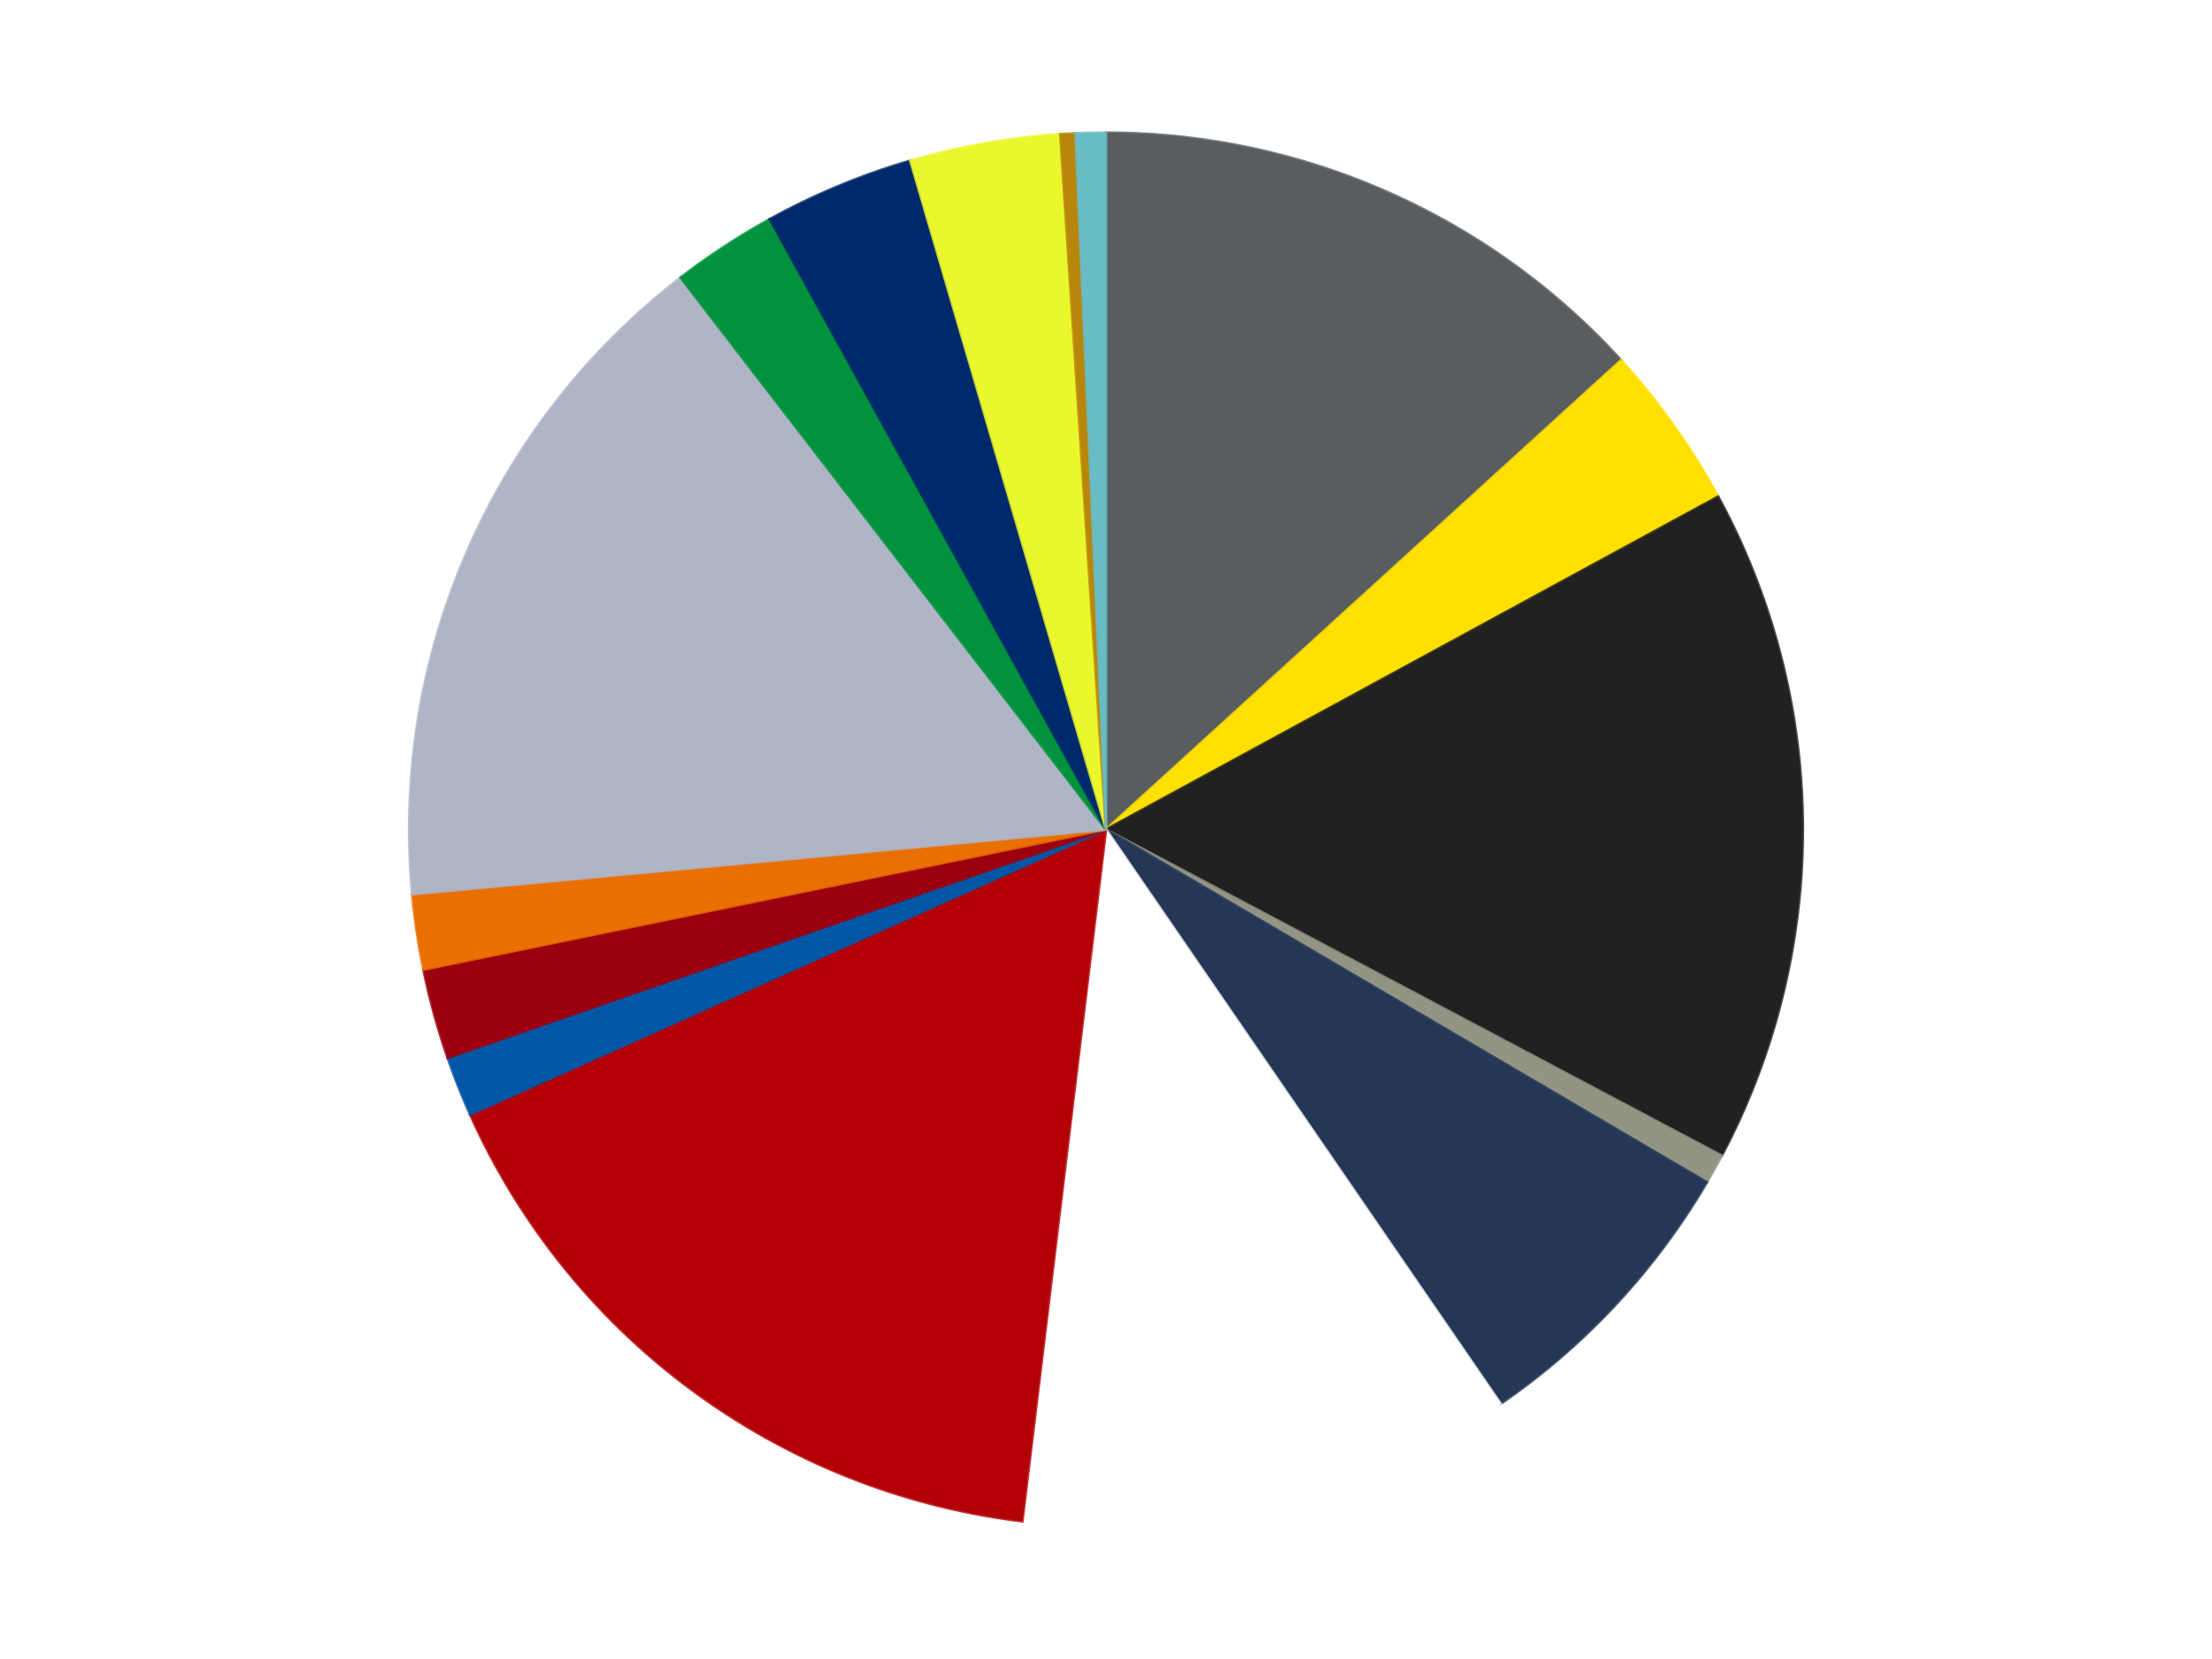 <?xml version='1.0' encoding='utf-8'?>
<svg xmlns="http://www.w3.org/2000/svg" xmlns:xlink="http://www.w3.org/1999/xlink" id="chart-a115c316-45e9-448c-8c9a-b5bce3a2dc4c" class="pygal-chart" viewBox="0 0 800 600"><!--Generated with pygal 3.0.4 (lxml) ©Kozea 2012-2016 on 2024-07-03--><!--http://pygal.org--><!--http://github.com/Kozea/pygal--><defs><style type="text/css">#chart-a115c316-45e9-448c-8c9a-b5bce3a2dc4c{-webkit-user-select:none;-webkit-font-smoothing:antialiased;font-family:Consolas,"Liberation Mono",Menlo,Courier,monospace}#chart-a115c316-45e9-448c-8c9a-b5bce3a2dc4c .title{font-family:Consolas,"Liberation Mono",Menlo,Courier,monospace;font-size:16px}#chart-a115c316-45e9-448c-8c9a-b5bce3a2dc4c .legends .legend text{font-family:Consolas,"Liberation Mono",Menlo,Courier,monospace;font-size:14px}#chart-a115c316-45e9-448c-8c9a-b5bce3a2dc4c .axis text{font-family:Consolas,"Liberation Mono",Menlo,Courier,monospace;font-size:10px}#chart-a115c316-45e9-448c-8c9a-b5bce3a2dc4c .axis text.major{font-family:Consolas,"Liberation Mono",Menlo,Courier,monospace;font-size:10px}#chart-a115c316-45e9-448c-8c9a-b5bce3a2dc4c .text-overlay text.value{font-family:Consolas,"Liberation Mono",Menlo,Courier,monospace;font-size:16px}#chart-a115c316-45e9-448c-8c9a-b5bce3a2dc4c .text-overlay text.label{font-family:Consolas,"Liberation Mono",Menlo,Courier,monospace;font-size:10px}#chart-a115c316-45e9-448c-8c9a-b5bce3a2dc4c .tooltip{font-family:Consolas,"Liberation Mono",Menlo,Courier,monospace;font-size:14px}#chart-a115c316-45e9-448c-8c9a-b5bce3a2dc4c text.no_data{font-family:Consolas,"Liberation Mono",Menlo,Courier,monospace;font-size:64px}
#chart-a115c316-45e9-448c-8c9a-b5bce3a2dc4c{background-color:transparent}#chart-a115c316-45e9-448c-8c9a-b5bce3a2dc4c path,#chart-a115c316-45e9-448c-8c9a-b5bce3a2dc4c line,#chart-a115c316-45e9-448c-8c9a-b5bce3a2dc4c rect,#chart-a115c316-45e9-448c-8c9a-b5bce3a2dc4c circle{-webkit-transition:150ms;-moz-transition:150ms;transition:150ms}#chart-a115c316-45e9-448c-8c9a-b5bce3a2dc4c .graph &gt; .background{fill:transparent}#chart-a115c316-45e9-448c-8c9a-b5bce3a2dc4c .plot &gt; .background{fill:transparent}#chart-a115c316-45e9-448c-8c9a-b5bce3a2dc4c .graph{fill:rgba(0,0,0,.87)}#chart-a115c316-45e9-448c-8c9a-b5bce3a2dc4c text.no_data{fill:rgba(0,0,0,1)}#chart-a115c316-45e9-448c-8c9a-b5bce3a2dc4c .title{fill:rgba(0,0,0,1)}#chart-a115c316-45e9-448c-8c9a-b5bce3a2dc4c .legends .legend text{fill:rgba(0,0,0,.87)}#chart-a115c316-45e9-448c-8c9a-b5bce3a2dc4c .legends .legend:hover text{fill:rgba(0,0,0,1)}#chart-a115c316-45e9-448c-8c9a-b5bce3a2dc4c .axis .line{stroke:rgba(0,0,0,1)}#chart-a115c316-45e9-448c-8c9a-b5bce3a2dc4c .axis .guide.line{stroke:rgba(0,0,0,.54)}#chart-a115c316-45e9-448c-8c9a-b5bce3a2dc4c .axis .major.line{stroke:rgba(0,0,0,.87)}#chart-a115c316-45e9-448c-8c9a-b5bce3a2dc4c .axis text.major{fill:rgba(0,0,0,1)}#chart-a115c316-45e9-448c-8c9a-b5bce3a2dc4c .axis.y .guides:hover .guide.line,#chart-a115c316-45e9-448c-8c9a-b5bce3a2dc4c .line-graph .axis.x .guides:hover .guide.line,#chart-a115c316-45e9-448c-8c9a-b5bce3a2dc4c .stackedline-graph .axis.x .guides:hover .guide.line,#chart-a115c316-45e9-448c-8c9a-b5bce3a2dc4c .xy-graph .axis.x .guides:hover .guide.line{stroke:rgba(0,0,0,1)}#chart-a115c316-45e9-448c-8c9a-b5bce3a2dc4c .axis .guides:hover text{fill:rgba(0,0,0,1)}#chart-a115c316-45e9-448c-8c9a-b5bce3a2dc4c .reactive{fill-opacity:1.0;stroke-opacity:.8;stroke-width:1}#chart-a115c316-45e9-448c-8c9a-b5bce3a2dc4c .ci{stroke:rgba(0,0,0,.87)}#chart-a115c316-45e9-448c-8c9a-b5bce3a2dc4c .reactive.active,#chart-a115c316-45e9-448c-8c9a-b5bce3a2dc4c .active .reactive{fill-opacity:0.6;stroke-opacity:.9;stroke-width:4}#chart-a115c316-45e9-448c-8c9a-b5bce3a2dc4c .ci .reactive.active{stroke-width:1.5}#chart-a115c316-45e9-448c-8c9a-b5bce3a2dc4c .series text{fill:rgba(0,0,0,1)}#chart-a115c316-45e9-448c-8c9a-b5bce3a2dc4c .tooltip rect{fill:transparent;stroke:rgba(0,0,0,1);-webkit-transition:opacity 150ms;-moz-transition:opacity 150ms;transition:opacity 150ms}#chart-a115c316-45e9-448c-8c9a-b5bce3a2dc4c .tooltip .label{fill:rgba(0,0,0,.87)}#chart-a115c316-45e9-448c-8c9a-b5bce3a2dc4c .tooltip .label{fill:rgba(0,0,0,.87)}#chart-a115c316-45e9-448c-8c9a-b5bce3a2dc4c .tooltip .legend{font-size:.8em;fill:rgba(0,0,0,.54)}#chart-a115c316-45e9-448c-8c9a-b5bce3a2dc4c .tooltip .x_label{font-size:.6em;fill:rgba(0,0,0,1)}#chart-a115c316-45e9-448c-8c9a-b5bce3a2dc4c .tooltip .xlink{font-size:.5em;text-decoration:underline}#chart-a115c316-45e9-448c-8c9a-b5bce3a2dc4c .tooltip .value{font-size:1.5em}#chart-a115c316-45e9-448c-8c9a-b5bce3a2dc4c .bound{font-size:.5em}#chart-a115c316-45e9-448c-8c9a-b5bce3a2dc4c .max-value{font-size:.75em;fill:rgba(0,0,0,.54)}#chart-a115c316-45e9-448c-8c9a-b5bce3a2dc4c .map-element{fill:transparent;stroke:rgba(0,0,0,.54) !important}#chart-a115c316-45e9-448c-8c9a-b5bce3a2dc4c .map-element .reactive{fill-opacity:inherit;stroke-opacity:inherit}#chart-a115c316-45e9-448c-8c9a-b5bce3a2dc4c .color-0,#chart-a115c316-45e9-448c-8c9a-b5bce3a2dc4c .color-0 a:visited{stroke:#F44336;fill:#F44336}#chart-a115c316-45e9-448c-8c9a-b5bce3a2dc4c .color-1,#chart-a115c316-45e9-448c-8c9a-b5bce3a2dc4c .color-1 a:visited{stroke:#3F51B5;fill:#3F51B5}#chart-a115c316-45e9-448c-8c9a-b5bce3a2dc4c .color-2,#chart-a115c316-45e9-448c-8c9a-b5bce3a2dc4c .color-2 a:visited{stroke:#009688;fill:#009688}#chart-a115c316-45e9-448c-8c9a-b5bce3a2dc4c .color-3,#chart-a115c316-45e9-448c-8c9a-b5bce3a2dc4c .color-3 a:visited{stroke:#FFC107;fill:#FFC107}#chart-a115c316-45e9-448c-8c9a-b5bce3a2dc4c .color-4,#chart-a115c316-45e9-448c-8c9a-b5bce3a2dc4c .color-4 a:visited{stroke:#FF5722;fill:#FF5722}#chart-a115c316-45e9-448c-8c9a-b5bce3a2dc4c .color-5,#chart-a115c316-45e9-448c-8c9a-b5bce3a2dc4c .color-5 a:visited{stroke:#9C27B0;fill:#9C27B0}#chart-a115c316-45e9-448c-8c9a-b5bce3a2dc4c .color-6,#chart-a115c316-45e9-448c-8c9a-b5bce3a2dc4c .color-6 a:visited{stroke:#03A9F4;fill:#03A9F4}#chart-a115c316-45e9-448c-8c9a-b5bce3a2dc4c .color-7,#chart-a115c316-45e9-448c-8c9a-b5bce3a2dc4c .color-7 a:visited{stroke:#8BC34A;fill:#8BC34A}#chart-a115c316-45e9-448c-8c9a-b5bce3a2dc4c .color-8,#chart-a115c316-45e9-448c-8c9a-b5bce3a2dc4c .color-8 a:visited{stroke:#FF9800;fill:#FF9800}#chart-a115c316-45e9-448c-8c9a-b5bce3a2dc4c .color-9,#chart-a115c316-45e9-448c-8c9a-b5bce3a2dc4c .color-9 a:visited{stroke:#E91E63;fill:#E91E63}#chart-a115c316-45e9-448c-8c9a-b5bce3a2dc4c .color-10,#chart-a115c316-45e9-448c-8c9a-b5bce3a2dc4c .color-10 a:visited{stroke:#2196F3;fill:#2196F3}#chart-a115c316-45e9-448c-8c9a-b5bce3a2dc4c .color-11,#chart-a115c316-45e9-448c-8c9a-b5bce3a2dc4c .color-11 a:visited{stroke:#4CAF50;fill:#4CAF50}#chart-a115c316-45e9-448c-8c9a-b5bce3a2dc4c .color-12,#chart-a115c316-45e9-448c-8c9a-b5bce3a2dc4c .color-12 a:visited{stroke:#FFEB3B;fill:#FFEB3B}#chart-a115c316-45e9-448c-8c9a-b5bce3a2dc4c .color-13,#chart-a115c316-45e9-448c-8c9a-b5bce3a2dc4c .color-13 a:visited{stroke:#673AB7;fill:#673AB7}#chart-a115c316-45e9-448c-8c9a-b5bce3a2dc4c .color-14,#chart-a115c316-45e9-448c-8c9a-b5bce3a2dc4c .color-14 a:visited{stroke:#00BCD4;fill:#00BCD4}#chart-a115c316-45e9-448c-8c9a-b5bce3a2dc4c .color-15,#chart-a115c316-45e9-448c-8c9a-b5bce3a2dc4c .color-15 a:visited{stroke:#CDDC39;fill:#CDDC39}#chart-a115c316-45e9-448c-8c9a-b5bce3a2dc4c .text-overlay .color-0 text{fill:black}#chart-a115c316-45e9-448c-8c9a-b5bce3a2dc4c .text-overlay .color-1 text{fill:black}#chart-a115c316-45e9-448c-8c9a-b5bce3a2dc4c .text-overlay .color-2 text{fill:black}#chart-a115c316-45e9-448c-8c9a-b5bce3a2dc4c .text-overlay .color-3 text{fill:black}#chart-a115c316-45e9-448c-8c9a-b5bce3a2dc4c .text-overlay .color-4 text{fill:black}#chart-a115c316-45e9-448c-8c9a-b5bce3a2dc4c .text-overlay .color-5 text{fill:black}#chart-a115c316-45e9-448c-8c9a-b5bce3a2dc4c .text-overlay .color-6 text{fill:black}#chart-a115c316-45e9-448c-8c9a-b5bce3a2dc4c .text-overlay .color-7 text{fill:black}#chart-a115c316-45e9-448c-8c9a-b5bce3a2dc4c .text-overlay .color-8 text{fill:black}#chart-a115c316-45e9-448c-8c9a-b5bce3a2dc4c .text-overlay .color-9 text{fill:black}#chart-a115c316-45e9-448c-8c9a-b5bce3a2dc4c .text-overlay .color-10 text{fill:black}#chart-a115c316-45e9-448c-8c9a-b5bce3a2dc4c .text-overlay .color-11 text{fill:black}#chart-a115c316-45e9-448c-8c9a-b5bce3a2dc4c .text-overlay .color-12 text{fill:black}#chart-a115c316-45e9-448c-8c9a-b5bce3a2dc4c .text-overlay .color-13 text{fill:black}#chart-a115c316-45e9-448c-8c9a-b5bce3a2dc4c .text-overlay .color-14 text{fill:black}#chart-a115c316-45e9-448c-8c9a-b5bce3a2dc4c .text-overlay .color-15 text{fill:black}
#chart-a115c316-45e9-448c-8c9a-b5bce3a2dc4c text.no_data{text-anchor:middle}#chart-a115c316-45e9-448c-8c9a-b5bce3a2dc4c .guide.line{fill:none}#chart-a115c316-45e9-448c-8c9a-b5bce3a2dc4c .centered{text-anchor:middle}#chart-a115c316-45e9-448c-8c9a-b5bce3a2dc4c .title{text-anchor:middle}#chart-a115c316-45e9-448c-8c9a-b5bce3a2dc4c .legends .legend text{fill-opacity:1}#chart-a115c316-45e9-448c-8c9a-b5bce3a2dc4c .axis.x text{text-anchor:middle}#chart-a115c316-45e9-448c-8c9a-b5bce3a2dc4c .axis.x:not(.web) text[transform]{text-anchor:start}#chart-a115c316-45e9-448c-8c9a-b5bce3a2dc4c .axis.x:not(.web) text[transform].backwards{text-anchor:end}#chart-a115c316-45e9-448c-8c9a-b5bce3a2dc4c .axis.y text{text-anchor:end}#chart-a115c316-45e9-448c-8c9a-b5bce3a2dc4c .axis.y text[transform].backwards{text-anchor:start}#chart-a115c316-45e9-448c-8c9a-b5bce3a2dc4c .axis.y2 text{text-anchor:start}#chart-a115c316-45e9-448c-8c9a-b5bce3a2dc4c .axis.y2 text[transform].backwards{text-anchor:end}#chart-a115c316-45e9-448c-8c9a-b5bce3a2dc4c .axis .guide.line{stroke-dasharray:4,4;stroke:black}#chart-a115c316-45e9-448c-8c9a-b5bce3a2dc4c .axis .major.guide.line{stroke-dasharray:6,6;stroke:black}#chart-a115c316-45e9-448c-8c9a-b5bce3a2dc4c .horizontal .axis.y .guide.line,#chart-a115c316-45e9-448c-8c9a-b5bce3a2dc4c .horizontal .axis.y2 .guide.line,#chart-a115c316-45e9-448c-8c9a-b5bce3a2dc4c .vertical .axis.x .guide.line{opacity:0}#chart-a115c316-45e9-448c-8c9a-b5bce3a2dc4c .horizontal .axis.always_show .guide.line,#chart-a115c316-45e9-448c-8c9a-b5bce3a2dc4c .vertical .axis.always_show .guide.line{opacity:1 !important}#chart-a115c316-45e9-448c-8c9a-b5bce3a2dc4c .axis.y .guides:hover .guide.line,#chart-a115c316-45e9-448c-8c9a-b5bce3a2dc4c .axis.y2 .guides:hover .guide.line,#chart-a115c316-45e9-448c-8c9a-b5bce3a2dc4c .axis.x .guides:hover .guide.line{opacity:1}#chart-a115c316-45e9-448c-8c9a-b5bce3a2dc4c .axis .guides:hover text{opacity:1}#chart-a115c316-45e9-448c-8c9a-b5bce3a2dc4c .nofill{fill:none}#chart-a115c316-45e9-448c-8c9a-b5bce3a2dc4c .subtle-fill{fill-opacity:.2}#chart-a115c316-45e9-448c-8c9a-b5bce3a2dc4c .dot{stroke-width:1px;fill-opacity:1;stroke-opacity:1}#chart-a115c316-45e9-448c-8c9a-b5bce3a2dc4c .dot.active{stroke-width:5px}#chart-a115c316-45e9-448c-8c9a-b5bce3a2dc4c .dot.negative{fill:transparent}#chart-a115c316-45e9-448c-8c9a-b5bce3a2dc4c text,#chart-a115c316-45e9-448c-8c9a-b5bce3a2dc4c tspan{stroke:none !important}#chart-a115c316-45e9-448c-8c9a-b5bce3a2dc4c .series text.active{opacity:1}#chart-a115c316-45e9-448c-8c9a-b5bce3a2dc4c .tooltip rect{fill-opacity:.95;stroke-width:.5}#chart-a115c316-45e9-448c-8c9a-b5bce3a2dc4c .tooltip text{fill-opacity:1}#chart-a115c316-45e9-448c-8c9a-b5bce3a2dc4c .showable{visibility:hidden}#chart-a115c316-45e9-448c-8c9a-b5bce3a2dc4c .showable.shown{visibility:visible}#chart-a115c316-45e9-448c-8c9a-b5bce3a2dc4c .gauge-background{fill:rgba(229,229,229,1);stroke:none}#chart-a115c316-45e9-448c-8c9a-b5bce3a2dc4c .bg-lines{stroke:transparent;stroke-width:2px}</style><script type="text/javascript">window.pygal = window.pygal || {};window.pygal.config = window.pygal.config || {};window.pygal.config['a115c316-45e9-448c-8c9a-b5bce3a2dc4c'] = {"allow_interruptions": false, "box_mode": "extremes", "classes": ["pygal-chart"], "css": ["file://style.css", "file://graph.css"], "defs": [], "disable_xml_declaration": false, "dots_size": 2.5, "dynamic_print_values": false, "explicit_size": false, "fill": false, "force_uri_protocol": "https", "formatter": null, "half_pie": false, "height": 600, "include_x_axis": false, "inner_radius": 0, "interpolate": null, "interpolation_parameters": {}, "interpolation_precision": 250, "inverse_y_axis": false, "js": ["//kozea.github.io/pygal.js/2.0.x/pygal-tooltips.min.js"], "legend_at_bottom": false, "legend_at_bottom_columns": null, "legend_box_size": 12, "logarithmic": false, "margin": 20, "margin_bottom": null, "margin_left": null, "margin_right": null, "margin_top": null, "max_scale": 16, "min_scale": 4, "missing_value_fill_truncation": "x", "no_data_text": "No data", "no_prefix": false, "order_min": null, "pretty_print": false, "print_labels": false, "print_values": false, "print_values_position": "center", "print_zeroes": true, "range": null, "rounded_bars": null, "secondary_range": null, "show_dots": true, "show_legend": false, "show_minor_x_labels": true, "show_minor_y_labels": true, "show_only_major_dots": false, "show_x_guides": false, "show_x_labels": true, "show_y_guides": true, "show_y_labels": true, "spacing": 10, "stack_from_top": false, "strict": false, "stroke": true, "stroke_style": null, "style": {"background": "transparent", "ci_colors": [], "colors": ["#F44336", "#3F51B5", "#009688", "#FFC107", "#FF5722", "#9C27B0", "#03A9F4", "#8BC34A", "#FF9800", "#E91E63", "#2196F3", "#4CAF50", "#FFEB3B", "#673AB7", "#00BCD4", "#CDDC39", "#9E9E9E", "#607D8B"], "dot_opacity": "1", "font_family": "Consolas, \"Liberation Mono\", Menlo, Courier, monospace", "foreground": "rgba(0, 0, 0, .87)", "foreground_strong": "rgba(0, 0, 0, 1)", "foreground_subtle": "rgba(0, 0, 0, .54)", "guide_stroke_color": "black", "guide_stroke_dasharray": "4,4", "label_font_family": "Consolas, \"Liberation Mono\", Menlo, Courier, monospace", "label_font_size": 10, "legend_font_family": "Consolas, \"Liberation Mono\", Menlo, Courier, monospace", "legend_font_size": 14, "major_guide_stroke_color": "black", "major_guide_stroke_dasharray": "6,6", "major_label_font_family": "Consolas, \"Liberation Mono\", Menlo, Courier, monospace", "major_label_font_size": 10, "no_data_font_family": "Consolas, \"Liberation Mono\", Menlo, Courier, monospace", "no_data_font_size": 64, "opacity": "1.0", "opacity_hover": "0.6", "plot_background": "transparent", "stroke_opacity": ".8", "stroke_opacity_hover": ".9", "stroke_width": "1", "stroke_width_hover": "4", "title_font_family": "Consolas, \"Liberation Mono\", Menlo, Courier, monospace", "title_font_size": 16, "tooltip_font_family": "Consolas, \"Liberation Mono\", Menlo, Courier, monospace", "tooltip_font_size": 14, "transition": "150ms", "value_background": "rgba(229, 229, 229, 1)", "value_colors": [], "value_font_family": "Consolas, \"Liberation Mono\", Menlo, Courier, monospace", "value_font_size": 16, "value_label_font_family": "Consolas, \"Liberation Mono\", Menlo, Courier, monospace", "value_label_font_size": 10}, "title": null, "tooltip_border_radius": 0, "tooltip_fancy_mode": true, "truncate_label": null, "truncate_legend": null, "width": 800, "x_label_rotation": 0, "x_labels": null, "x_labels_major": null, "x_labels_major_count": null, "x_labels_major_every": null, "x_title": null, "xrange": null, "y_label_rotation": 0, "y_labels": null, "y_labels_major": null, "y_labels_major_count": null, "y_labels_major_every": null, "y_title": null, "zero": 0, "legends": ["Dark Bluish Gray", "Yellow", "Black", "Trans-Black", "Dark Blue", "White", "Red", "Blue", "Trans-Red", "Trans-Orange", "Light Bluish Gray", "Green", "Trans-Dark Blue", "Trans-Yellow", "Metallic Gold", "Trans-Light Blue"]}</script><script type="text/javascript" xlink:href="https://kozea.github.io/pygal.js/2.0.x/pygal-tooltips.min.js"/></defs><title>Pygal</title><g class="graph pie-graph vertical"><rect x="0" y="0" width="800" height="600" class="background"/><g transform="translate(20, 20)" class="plot"><rect x="0" y="0" width="760" height="560" class="background"/><g class="series serie-0 color-0"><g class="slices"><g class="slice" style="fill: #595D60; stroke: #595D60"><path d="M380 28 A252 252 0 0 1 566.285 110.289 L380 280 A0 0 0 0 0 380 280 z" class="slice reactive tooltip-trigger"/><desc class="value">38</desc><desc class="x centered">430.91260060807883</desc><desc class="y centered">164.74416674492238</desc></g></g></g><g class="series serie-1 color-1"><g class="slices"><g class="slice" style="fill: #FFE001; stroke: #FFE001"><path d="M566.285 110.289 A252 252 0 0 1 601.385 159.615 L380 280 A0 0 0 0 0 380 280 z" class="slice reactive tooltip-trigger"/><desc class="value">11</desc><desc class="x centered">482.66080780396874</desc><desc class="y centered">206.94687863590912</desc></g></g></g><g class="series serie-2 color-2"><g class="slices"><g class="slice" style="fill: #212121; stroke: #212121"><path d="M601.385 159.615 A252 252 0 0 1 602.69 397.955 L380 280 A0 0 0 0 0 380 280 z" class="slice reactive tooltip-trigger"/><desc class="value">45</desc><desc class="x centered">505.99811281087204</desc><desc class="y centered">279.3103855433963</desc></g></g></g><g class="series serie-3 color-3"><g class="slices"><g class="slice" style="fill: #939484; stroke: #939484"><path d="M602.69 397.955 A252 252 0 0 1 597.313 407.589 L380 280 A0 0 0 0 0 380 280 z" class="slice reactive tooltip-trigger"/><desc class="value">2</desc><desc class="x centered">490.0270368718394</desc><desc class="y centered">341.40074231801185</desc></g></g></g><g class="series serie-4 color-4"><g class="slices"><g class="slice" style="fill: #243757; stroke: #243757"><path d="M597.313 407.589 A252 252 0 0 1 522.715 487.693 L380 280 A0 0 0 0 0 380 280 z" class="slice reactive tooltip-trigger"/><desc class="value">20</desc><desc class="x centered">472.2080291267488</desc><desc class="y centered">365.87013080554055</desc></g></g></g><g class="series serie-5 color-5"><g class="slices"><g class="slice" style="fill: #FFFFFF; stroke: #FFFFFF"><path d="M522.715 487.693 A252 252 0 0 1 349.73 530.175 L380 280 A0 0 0 0 0 380 280 z" class="slice reactive tooltip-trigger"/><desc class="value">33</desc><desc class="x centered">410.050750891013</desc><desc class="y centered">402.3640158334397</desc></g></g></g><g class="series serie-6 color-6"><g class="slices"><g class="slice" style="fill: #B30006; stroke: #B30006"><path d="M349.73 530.175 A252 252 0 0 1 150.049 383.085 L380 280 A0 0 0 0 0 380 280 z" class="slice reactive tooltip-trigger"/><desc class="value">47</desc><desc class="x centered">305.27116523933046</desc><desc class="y centered">381.44752956732134</desc></g></g></g><g class="series serie-7 color-7"><g class="slices"><g class="slice" style="fill: #0057A6; stroke: #0057A6"><path d="M150.049 383.085 A252 252 0 0 1 141.915 362.579 L380 280 A0 0 0 0 0 380 280 z" class="slice reactive tooltip-trigger"/><desc class="value">4</desc><desc class="x centered">262.8786518768113</desc><desc class="y centered">326.46062648960776</desc></g></g></g><g class="series serie-8 color-8"><g class="slices"><g class="slice" style="fill: #9C0010; stroke: #9C0010"><path d="M141.915 362.579 A252 252 0 0 1 133.15 330.684 L380 280 A0 0 0 0 0 380 280 z" class="slice reactive tooltip-trigger"/><desc class="value">6</desc><desc class="x centered">258.5040595729042</desc><desc class="y centered">313.3876692767794</desc></g></g></g><g class="series serie-9 color-9"><g class="slices"><g class="slice" style="fill: #E96F01; stroke: #E96F01"><path d="M133.15 330.684 A252 252 0 0 1 129.09 303.413 L380 280 A0 0 0 0 0 380 280 z" class="slice reactive tooltip-trigger"/><desc class="value">5</desc><desc class="x centered">255.37326252255966</desc><desc class="y centered">298.5519892660913</desc></g></g></g><g class="series serie-10 color-10"><g class="slices"><g class="slice" style="fill: #AFB5C7; stroke: #AFB5C7"><path d="M129.09 303.413 A252 252 0 0 1 226.137 80.425 L380 280 A0 0 0 0 0 380 280 z" class="slice reactive tooltip-trigger"/><desc class="value">46</desc><desc class="x centered">264.46724169851626</desc><desc class="y centered">229.7189721738811</desc></g></g></g><g class="series serie-11 color-11"><g class="slices"><g class="slice" style="fill: #00923D; stroke: #00923D"><path d="M226.137 80.425 A252 252 0 0 1 258.405 59.277 L380 280 A0 0 0 0 0 380 280 z" class="slice reactive tooltip-trigger"/><desc class="value">7</desc><desc class="x centered">310.9326759823829</desc><desc class="y centered">174.61639238930235</desc></g></g></g><g class="series serie-12 color-12"><g class="slices"><g class="slice" style="fill: #00296B; stroke: #00296B"><path d="M258.405 59.277 A252 252 0 0 1 309.244 38.137 L380 280 A0 0 0 0 0 380 280 z" class="slice reactive tooltip-trigger"/><desc class="value">10</desc><desc class="x centered">331.6226517433903</desc><desc class="y centered">163.65726419041582</desc></g></g></g><g class="series serie-13 color-13"><g class="slices"><g class="slice" style="fill: #EBF72D; stroke: #EBF72D"><path d="M309.244 38.137 A252 252 0 0 1 363.461 28.543 L380 280 A0 0 0 0 0 380 280 z" class="slice reactive tooltip-trigger"/><desc class="value">10</desc><desc class="x centered">358.0448735472693</desc><desc class="y centered">155.92755171898716</desc></g></g></g><g class="series serie-14 color-14"><g class="slices"><g class="slice" style="fill: #B8860B; stroke: #B8860B"><path d="M363.461 28.543 A252 252 0 0 1 368.97 28.242 L380 280 A0 0 0 0 0 380 280 z" class="slice reactive tooltip-trigger"/><desc class="value">1</desc><desc class="x centered">373.10726345865015</desc><desc class="y centered">154.1886722787986</desc></g></g></g><g class="series serie-15 color-15"><g class="slices"><g class="slice" style="fill: #68BCC5; stroke: #68BCC5"><path d="M368.97 28.242 A252 252 0 0 1 380 28 L380 280 A0 0 0 0 0 380 280 z" class="slice reactive tooltip-trigger"/><desc class="value">2</desc><desc class="x centered">377.2417487465242</desc><desc class="y centered">154.03019389543104</desc></g></g></g></g><g class="titles"/><g transform="translate(20, 20)" class="plot overlay"><g class="series serie-0 color-0"/><g class="series serie-1 color-1"/><g class="series serie-2 color-2"/><g class="series serie-3 color-3"/><g class="series serie-4 color-4"/><g class="series serie-5 color-5"/><g class="series serie-6 color-6"/><g class="series serie-7 color-7"/><g class="series serie-8 color-8"/><g class="series serie-9 color-9"/><g class="series serie-10 color-10"/><g class="series serie-11 color-11"/><g class="series serie-12 color-12"/><g class="series serie-13 color-13"/><g class="series serie-14 color-14"/><g class="series serie-15 color-15"/></g><g transform="translate(20, 20)" class="plot text-overlay"><g class="series serie-0 color-0"/><g class="series serie-1 color-1"/><g class="series serie-2 color-2"/><g class="series serie-3 color-3"/><g class="series serie-4 color-4"/><g class="series serie-5 color-5"/><g class="series serie-6 color-6"/><g class="series serie-7 color-7"/><g class="series serie-8 color-8"/><g class="series serie-9 color-9"/><g class="series serie-10 color-10"/><g class="series serie-11 color-11"/><g class="series serie-12 color-12"/><g class="series serie-13 color-13"/><g class="series serie-14 color-14"/><g class="series serie-15 color-15"/></g><g transform="translate(20, 20)" class="plot tooltip-overlay"><g transform="translate(0 0)" style="opacity: 0" class="tooltip"><rect rx="0" ry="0" width="0" height="0" class="tooltip-box"/><g class="text"/></g></g></g></svg>